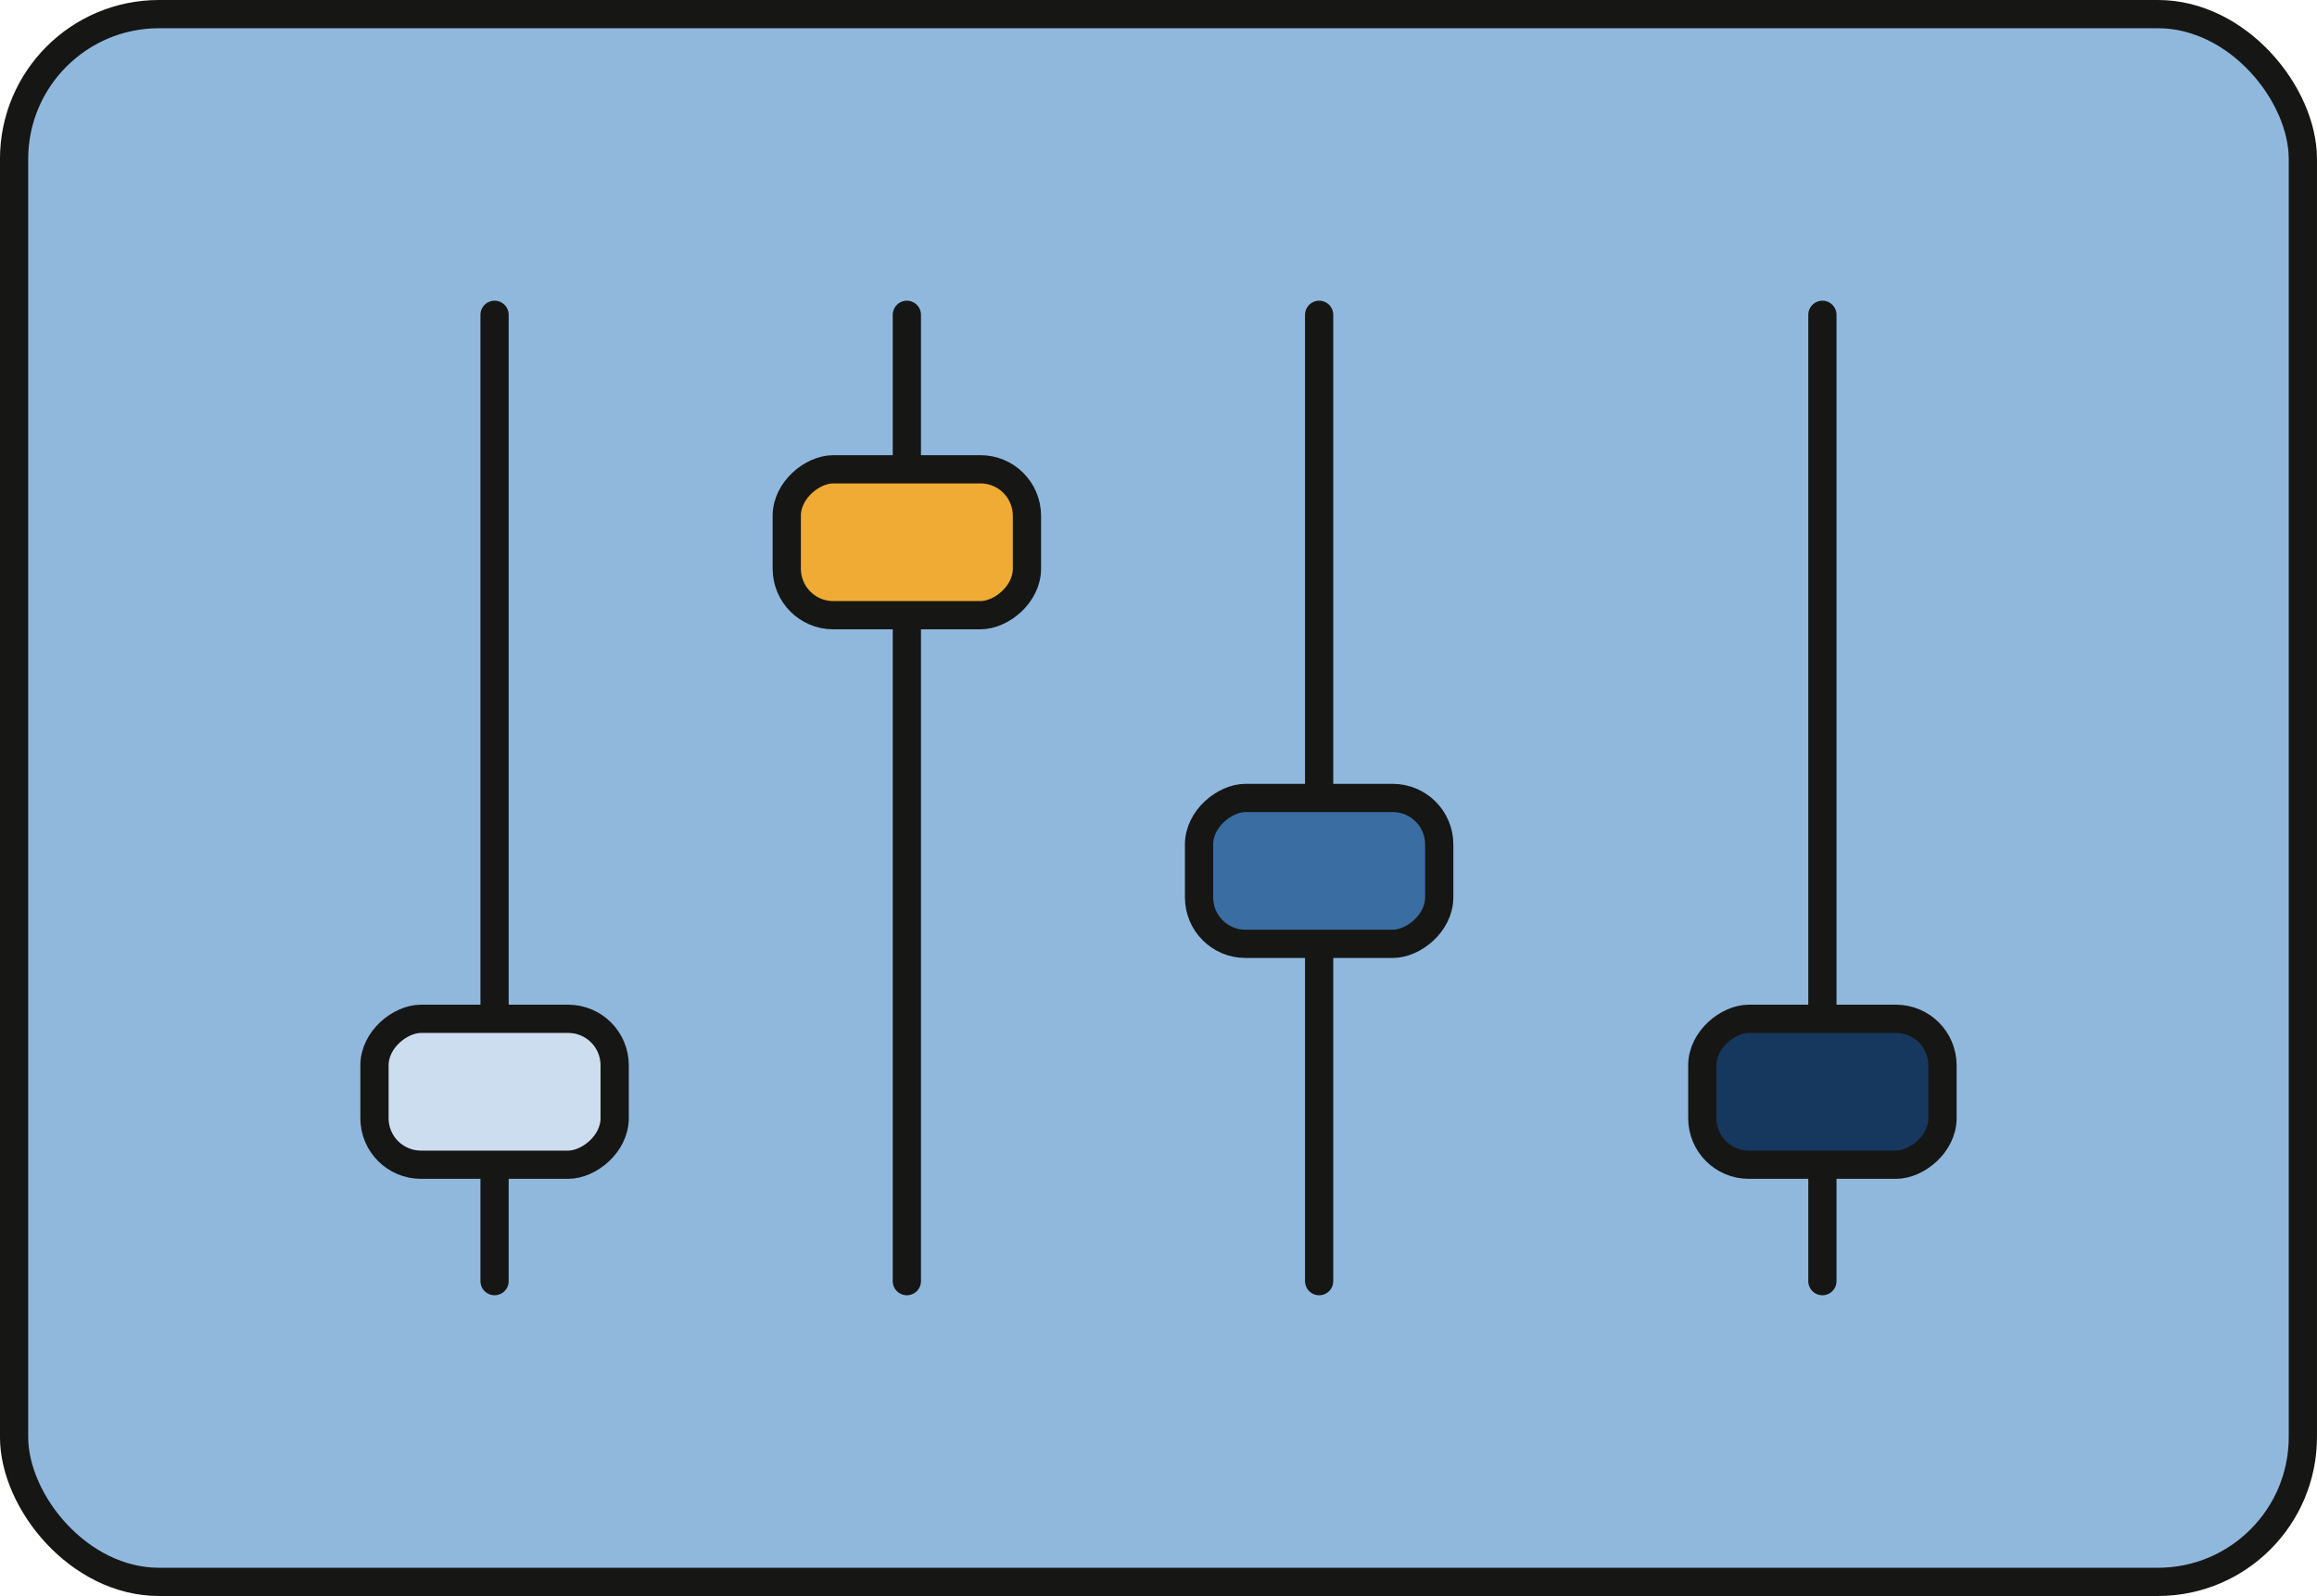 <?xml version="1.0" encoding="utf-8"?>
<svg xmlns="http://www.w3.org/2000/svg" width="82.074" height="56.532" viewBox="0 0 82.074 56.532">
  <g id="Groupe_6434" data-name="Groupe 6434" transform="translate(-580.572 -2111.977)">
    <rect id="Rectangle_3785" data-name="Rectangle 3785" width="81.074" height="55.532" rx="5.132" transform="translate(581.071 2112.477)" fill="#90b8dd" stroke="#161615" stroke-width="1"/>
    <g id="Groupe_6433" data-name="Groupe 6433" transform="translate(593.837 2123.128)">
      <g id="Groupe_6430" data-name="Groupe 6430">
        <g id="Groupe_6427" data-name="Groupe 6427">
          <line id="Ligne_16257" data-name="Ligne 16257" y1="34.229" transform="translate(4.254)" fill="none" stroke="#161615" stroke-linecap="round" stroke-linejoin="round" stroke-width="1"/>
          <rect id="Rectangle_3786" data-name="Rectangle 3786" width="5.168" height="8.508" rx="1.646" transform="translate(0 30.105) rotate(-90)" fill="#ccddef" stroke="#161615" stroke-width="1"/>
        </g>
        <g id="Groupe_6428" data-name="Groupe 6428" transform="translate(14.604)">
          <line id="Ligne_16258" data-name="Ligne 16258" y1="34.229" transform="translate(4.254)" fill="none" stroke="#161615" stroke-linecap="round" stroke-linejoin="round" stroke-width="1"/>
          <rect id="Rectangle_3787" data-name="Rectangle 3787" width="5.168" height="8.508" rx="1.646" transform="translate(0 10.64) rotate(-90)" fill="#efab34" stroke="#161615" stroke-linecap="round" stroke-linejoin="round" stroke-width="1"/>
        </g>
        <g id="Groupe_6429" data-name="Groupe 6429" transform="translate(29.208)">
          <line id="Ligne_16259" data-name="Ligne 16259" y1="34.229" transform="translate(4.254)" fill="none" stroke="#161615" stroke-linecap="round" stroke-linejoin="round" stroke-width="1"/>
          <rect id="Rectangle_3788" data-name="Rectangle 3788" width="5.168" height="8.508" rx="1.646" transform="translate(0 22.282) rotate(-90)" fill="#3a6da1" stroke="#161615" stroke-linecap="round" stroke-linejoin="round" stroke-width="1"/>
        </g>
      </g>
      <g id="Groupe_6432" data-name="Groupe 6432" transform="translate(47.035)">
        <g id="Groupe_6431" data-name="Groupe 6431">
          <line id="Ligne_16260" data-name="Ligne 16260" y1="34.229" transform="translate(4.254)" fill="none" stroke="#161615" stroke-linecap="round" stroke-linejoin="round" stroke-width="1"/>
          <rect id="Rectangle_3789" data-name="Rectangle 3789" width="5.168" height="8.508" rx="1.646" transform="translate(0 30.105) rotate(-90)" fill="#16375e" stroke="#161615" stroke-linecap="round" stroke-linejoin="round" stroke-width="1"/>
        </g>
      </g>
    </g>
  </g>
</svg>
